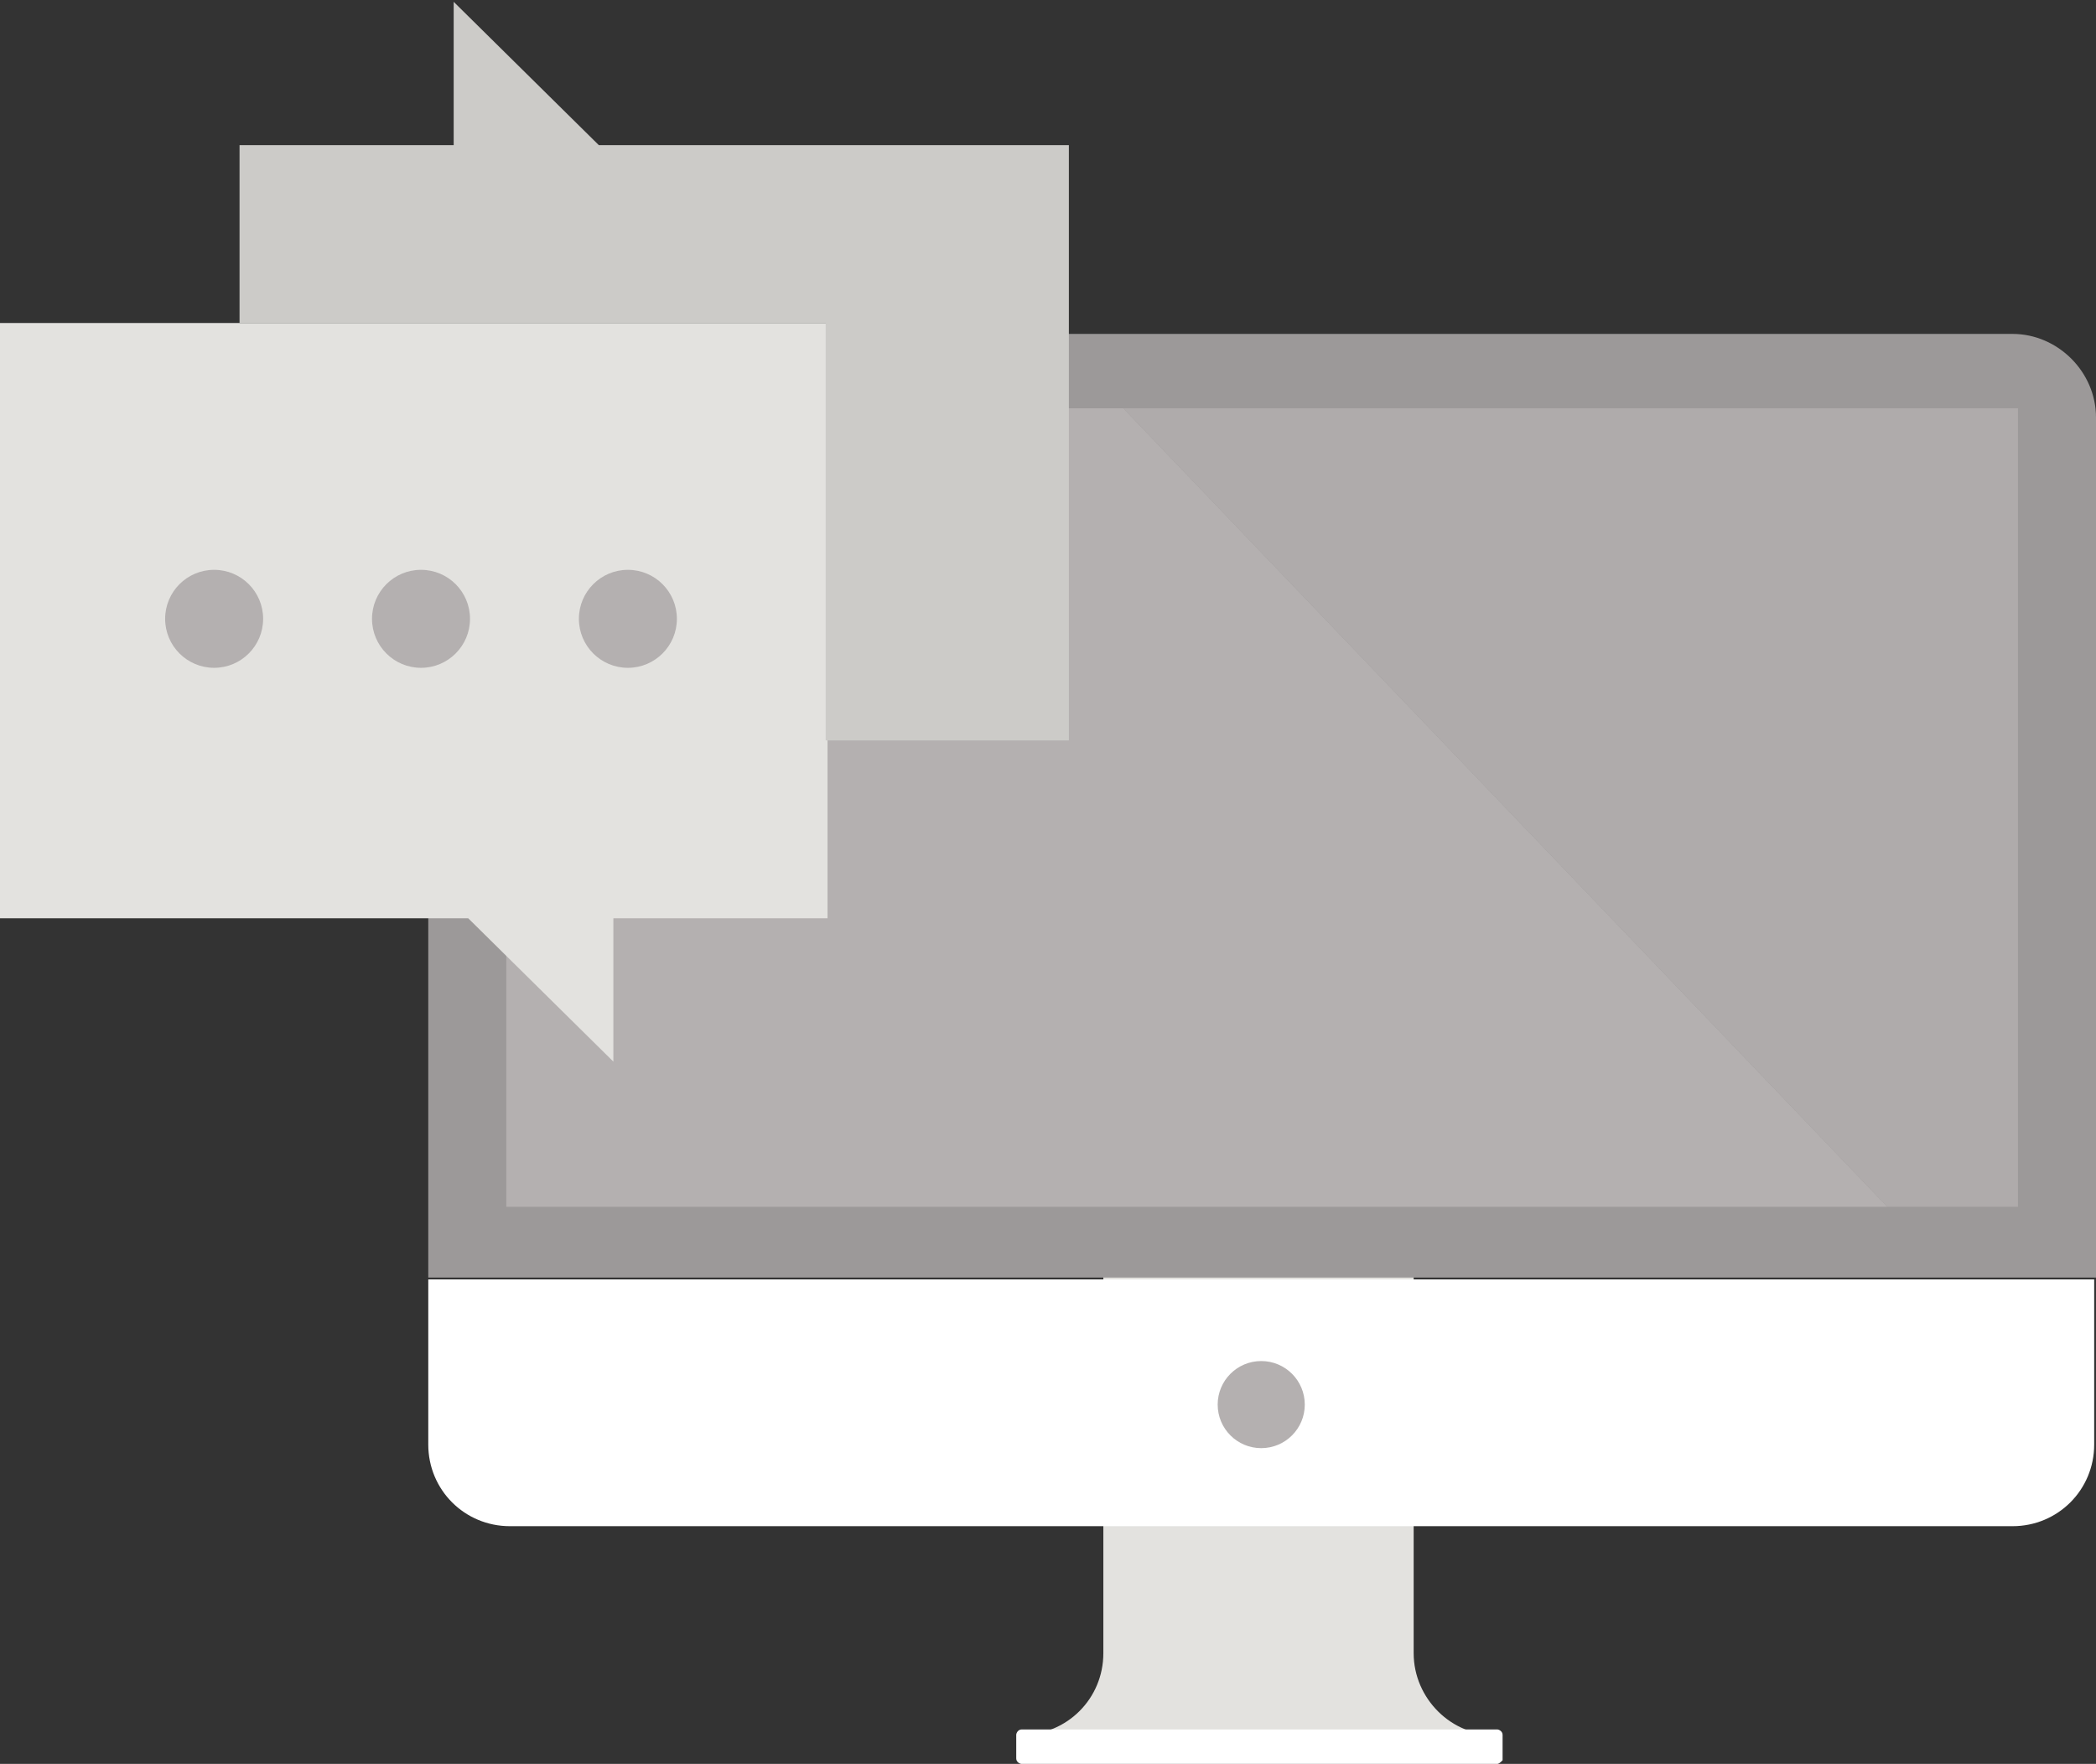 <?xml version="1.0" encoding="utf-8"?>
<!-- Generator: Adobe Illustrator 22.0.1, SVG Export Plug-In . SVG Version: 6.00 Build 0)  -->
<svg version="1.1" id="Ebene_1" xmlns="http://www.w3.org/2000/svg" xmlns:xlink="http://www.w3.org/1999/xlink" x="0px" y="0px"
	 viewBox="0 0 115.5 97.2" style="enable-background:new 0 0 115.5 97.2;" xml:space="preserve">
<rect x="0" y="0" width="115.5" height="97.2" fill="#333333" stroke="none"/>
<style type="text/css">
	.st0{fill:#E3E2DF;}
	.st1{fill:#FFFFFF;}
	.st2{fill:#9C9999;}
	.st3{fill:#B4B0B0;}
	.st4{fill:#AFABAB;}
	.st5{fill:#CCCBC8;}
</style>
<g>
	<g>
		<path class="st0" d="M77.9,91.1V34.5c0-2.5,2-4.5,4.5-4.5H56.3c2.5,0,4.5,2,4.5,4.5v56.6c0,2.5-2,4.5-4.5,4.5h26.2
			C80,95.7,77.9,93.6,77.9,91.1z"/>
		<path class="st1" d="M82.5,97.2H56.3c-0.1,0-0.3-0.1-0.3-0.3v-1.3c0-0.1,0.1-0.3,0.3-0.3h26.2c0.1,0,0.3,0.1,0.3,0.3V97
			C82.7,97.1,82.6,97.2,82.5,97.2z"/>
		<path class="st2" d="M110.9,18.4H28.1c-2.5,0-4.5,2-4.5,4.5v47.5h91.9V23C115.5,20.5,113.4,18.4,110.9,18.4z"/>
		<polygon class="st3" points="27.9,22.5 27.9,66.5 104,66.5 61.9,22.5 		"/>
		<g>
			<polygon class="st4" points="61.9,22.5 104,66.5 111.2,66.5 111.2,22.5 			"/>
		</g>
		<path class="st1" d="M23.6,79.6c0,2.5,2,4.5,4.5,4.5h82.8c2.5,0,4.5-2,4.5-4.5v-9.1H23.6V79.6z"/>
		<circle class="st3" cx="69.5" cy="77.4" r="2.4"/>
	</g>
	<g>
		<path class="st0" d="M39.7,17.8H5.9H0v5.9v21.1v5.8h5.6c0.1,0,0.2,0,0.3,0h19.9l8,7.9v-7.9h5.9c0.1,0,0.2,0,0.3,0h5.6v-5.8V23.7
			v-5.9H39.7z"/>
		<path class="st5" d="M53.3,8c-0.1,0-0.2,0-0.3,0H33l-8-7.9v7.9h-5.9c-0.1,0-0.2,0-0.3,0h-5.6v5.8v4h26.4h5.9v5.9v17.1H53h5.9v-5.9
			V13.8V8H53.3z"/>
		<g>
			<circle class="st3" cx="11.8" cy="34.1" r="2.7"/>
			<circle class="st3" cx="34.6" cy="34.1" r="2.7"/>
		</g>
		<circle class="st3" cx="23.2" cy="34.1" r="2.7"/>
	</g>
</g>
</svg>
